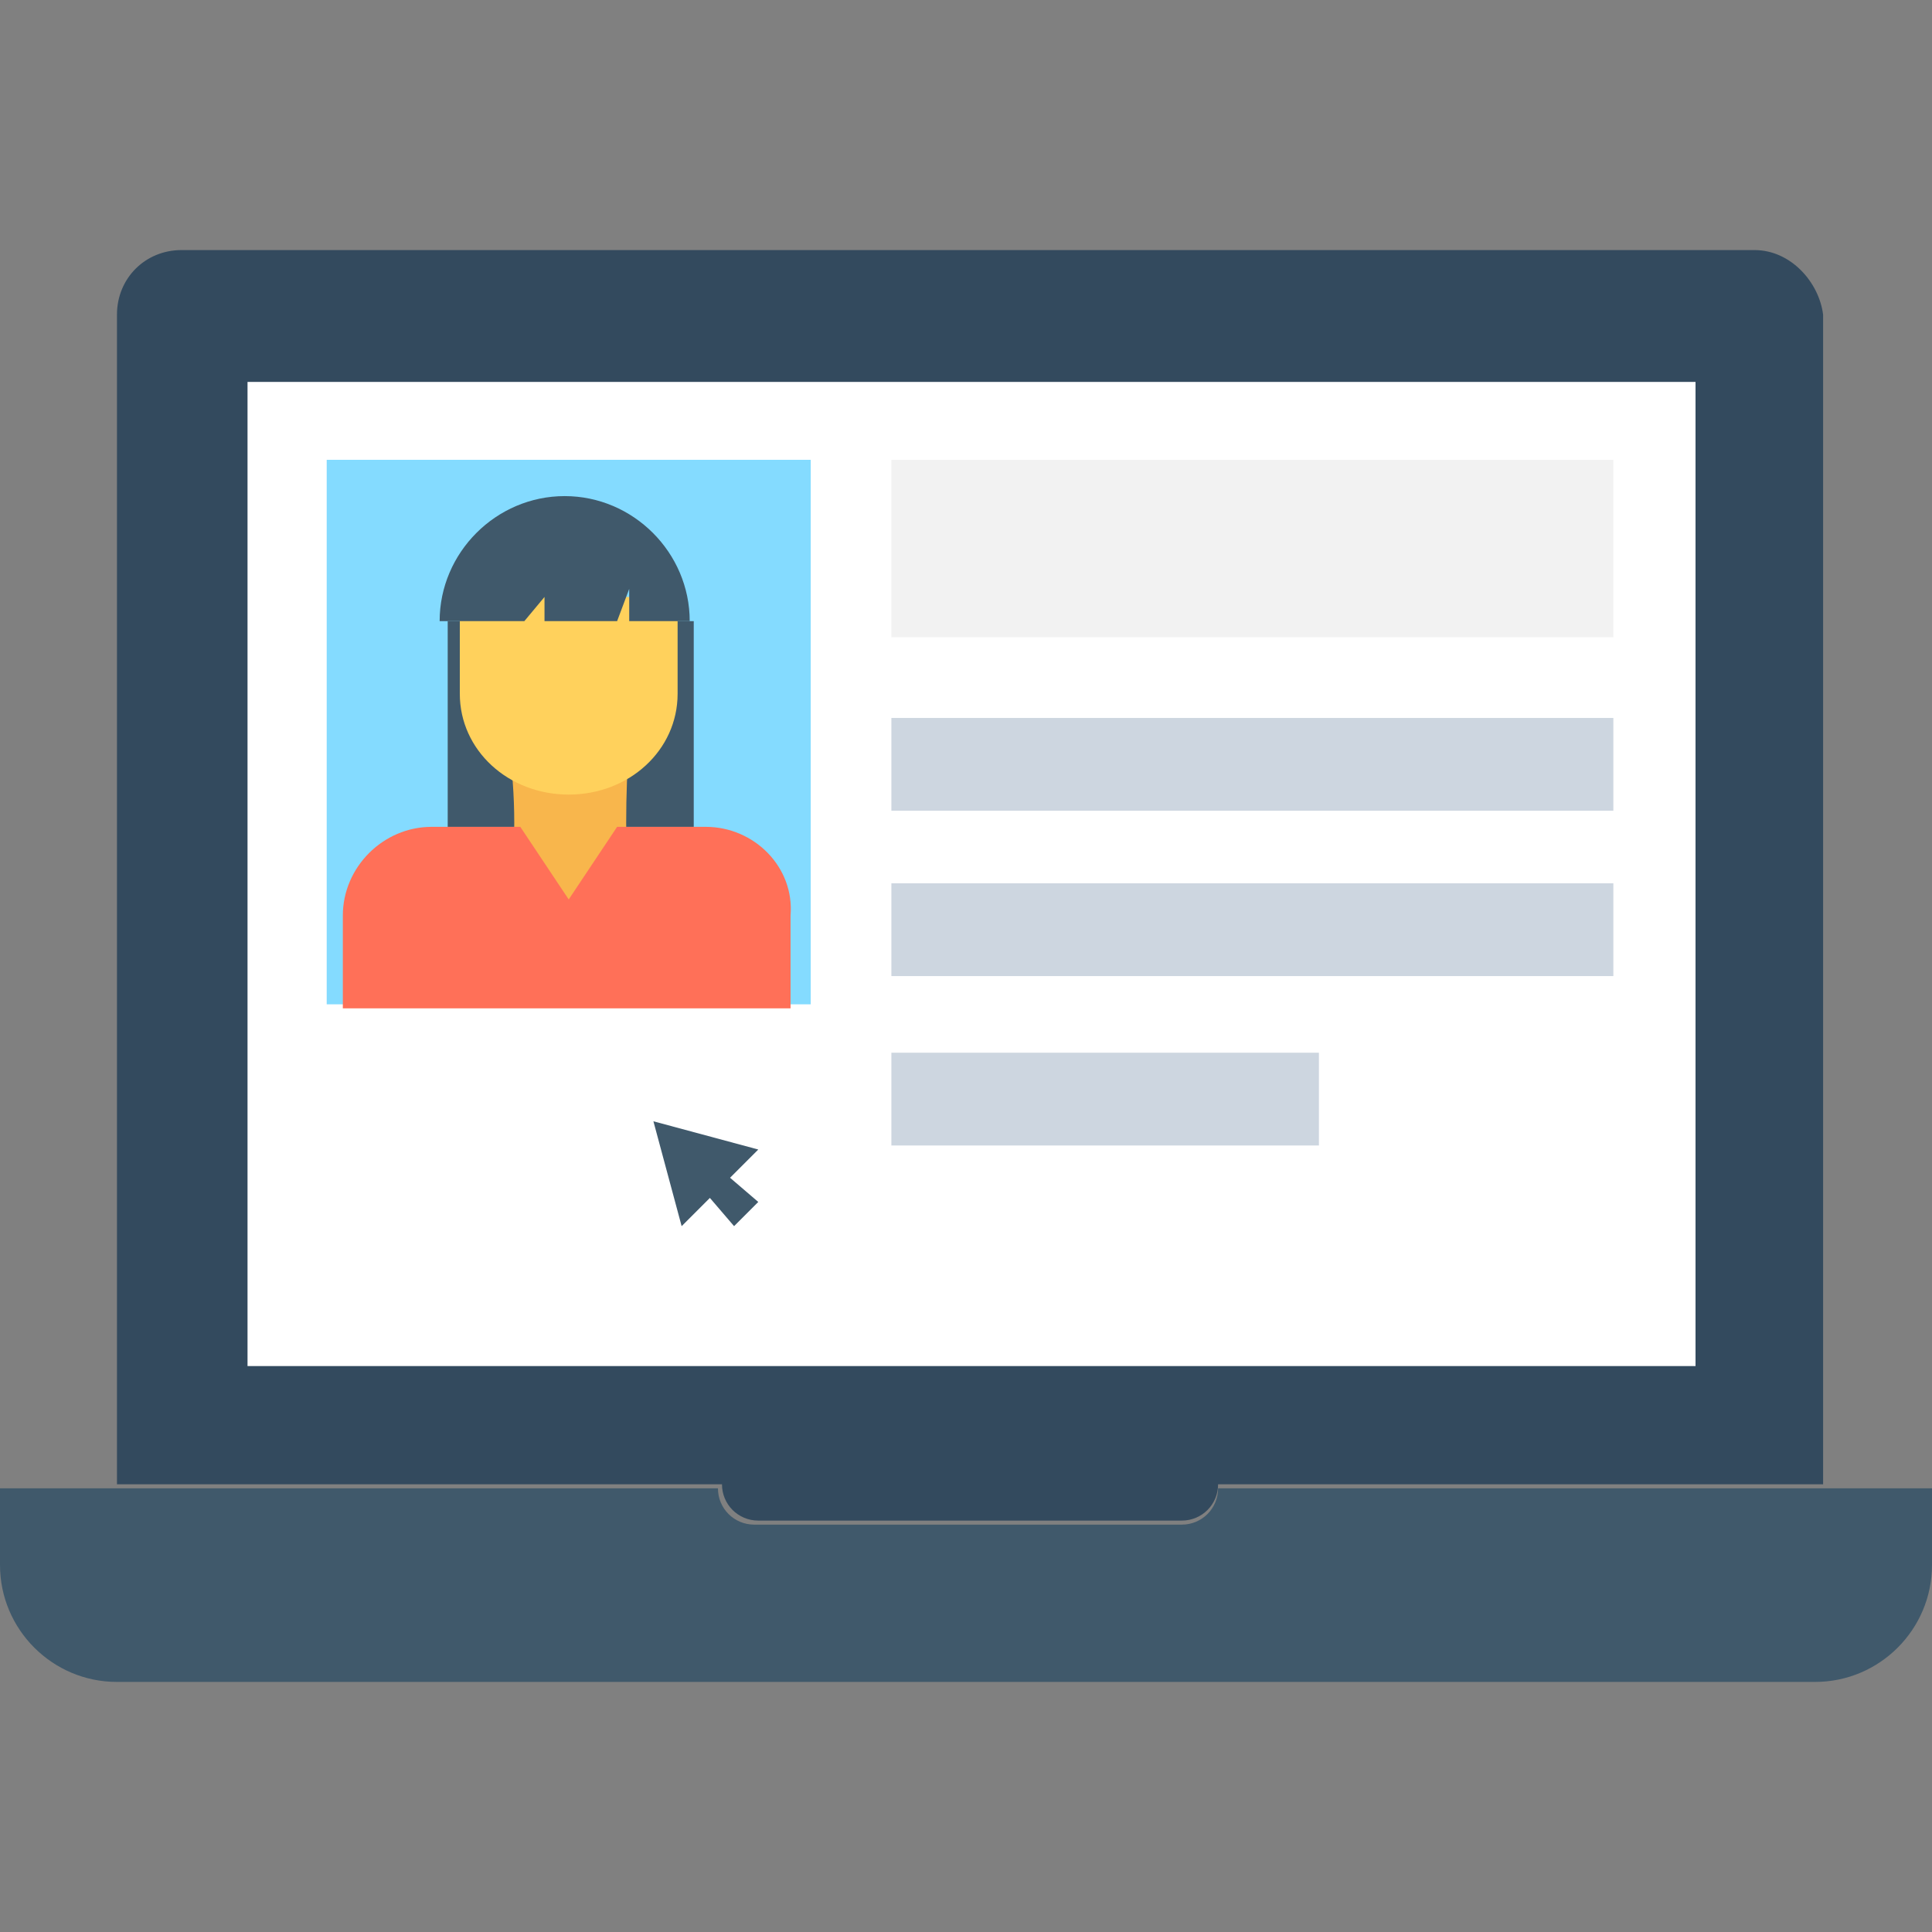 <?xml version="1.0" encoding="iso-8859-1"?>
<!-- Uploaded to: SVG Repo, www.svgrepo.com, Generator: SVG Repo Mixer Tools -->
<svg version="1.1" id="Layer_1" xmlns="http://www.w3.org/2000/svg" xmlns:xlink="http://www.w3.org/1999/xlink" 
	 viewBox="0 0 500.506 500.506" xml:space="preserve">
<rect x="0" y="0" width="500.506" height="500.506" fill="#808080" stroke="none"/>
<path style="fill:#334A5E;" d="M454.531,64.784H47.02c-9.404,0-16.718,7.314-16.718,16.718v303.02h156.735
	c0,5.224,4.18,9.404,9.404,9.404h109.714c5.224,0,9.404-4.18,9.404-9.404h156.735V81.502
	C471.249,73.143,463.935,64.784,454.531,64.784z"/>
<rect x="64.125" y="98.941" style="fill:#FFFFFF;" width="375.118" height="254.955"/>
<path style="fill:#40596B;" d="M315.559,385.567c0,5.224-4.18,9.404-9.404,9.404H195.396c-5.224,0-9.404-4.18-9.404-9.404H0v19.853
	c0,16.718,13.584,30.302,30.302,30.302h439.902c16.718,0,30.302-13.584,30.302-30.302v-19.853H315.559z"/>
<rect x="84.637" y="119.118" style="fill:#84DBFF;" width="125.388" height="141.061"/>
<rect x="230.922" y="119.118" style="fill:#F2F2F2;" width="187.037" height="45.976"/>
<g>
	<rect x="230.922" y="185.992" style="fill:#CDD6E0;" width="187.037" height="24.033"/>
	<rect x="230.922" y="228.833" style="fill:#CDD6E0;" width="187.037" height="24.033"/>
	<rect x="230.922" y="272.718" style="fill:#CDD6E0;" width="110.759" height="24.033"/>
</g>
<rect x="115.984" y="160.914" style="fill:#40596B;" width="63.739" height="53.29"/>
<path style="fill:#F8B64C;" d="M163.004,234.057c-10.449,2.09-20.898,2.09-31.347,0c2.09-13.584,2.09-28.212,0-41.796
	c10.449-2.09,20.898-2.09,31.347,0C161.959,205.845,161.959,220.473,163.004,234.057z"/>
<path style="fill:#FFD15C;" d="M119.118,154.645v25.078c0,14.629,12.539,26.122,28.212,26.122l0,0
	c15.673,0,28.212-11.494,28.212-26.122v-25.078C175.543,154.645,119.118,154.645,119.118,154.645z"/>
<path style="fill:#40596B;" d="M141.061,154.645v6.269h18.808l3.135-8.359v8.359h15.673c0-17.763-14.629-32.392-32.392-32.392
	s-32.392,14.629-32.392,32.392h21.943L141.061,154.645z"/>
<path style="fill:#FF7058;" d="M182.857,214.204h-22.988l-12.539,18.808l-12.539-18.808h-22.988
	c-12.539,0-22.988,10.449-22.988,22.988v24.033H204.8v-24.033C205.845,224.653,195.396,214.204,182.857,214.204z"/>
<polygon style="fill:#40596B;" points="169.273,290.482 176.588,317.649 183.902,310.335 190.171,317.649 196.441,311.38 
	189.127,305.11 196.441,297.796 "/>
</svg>